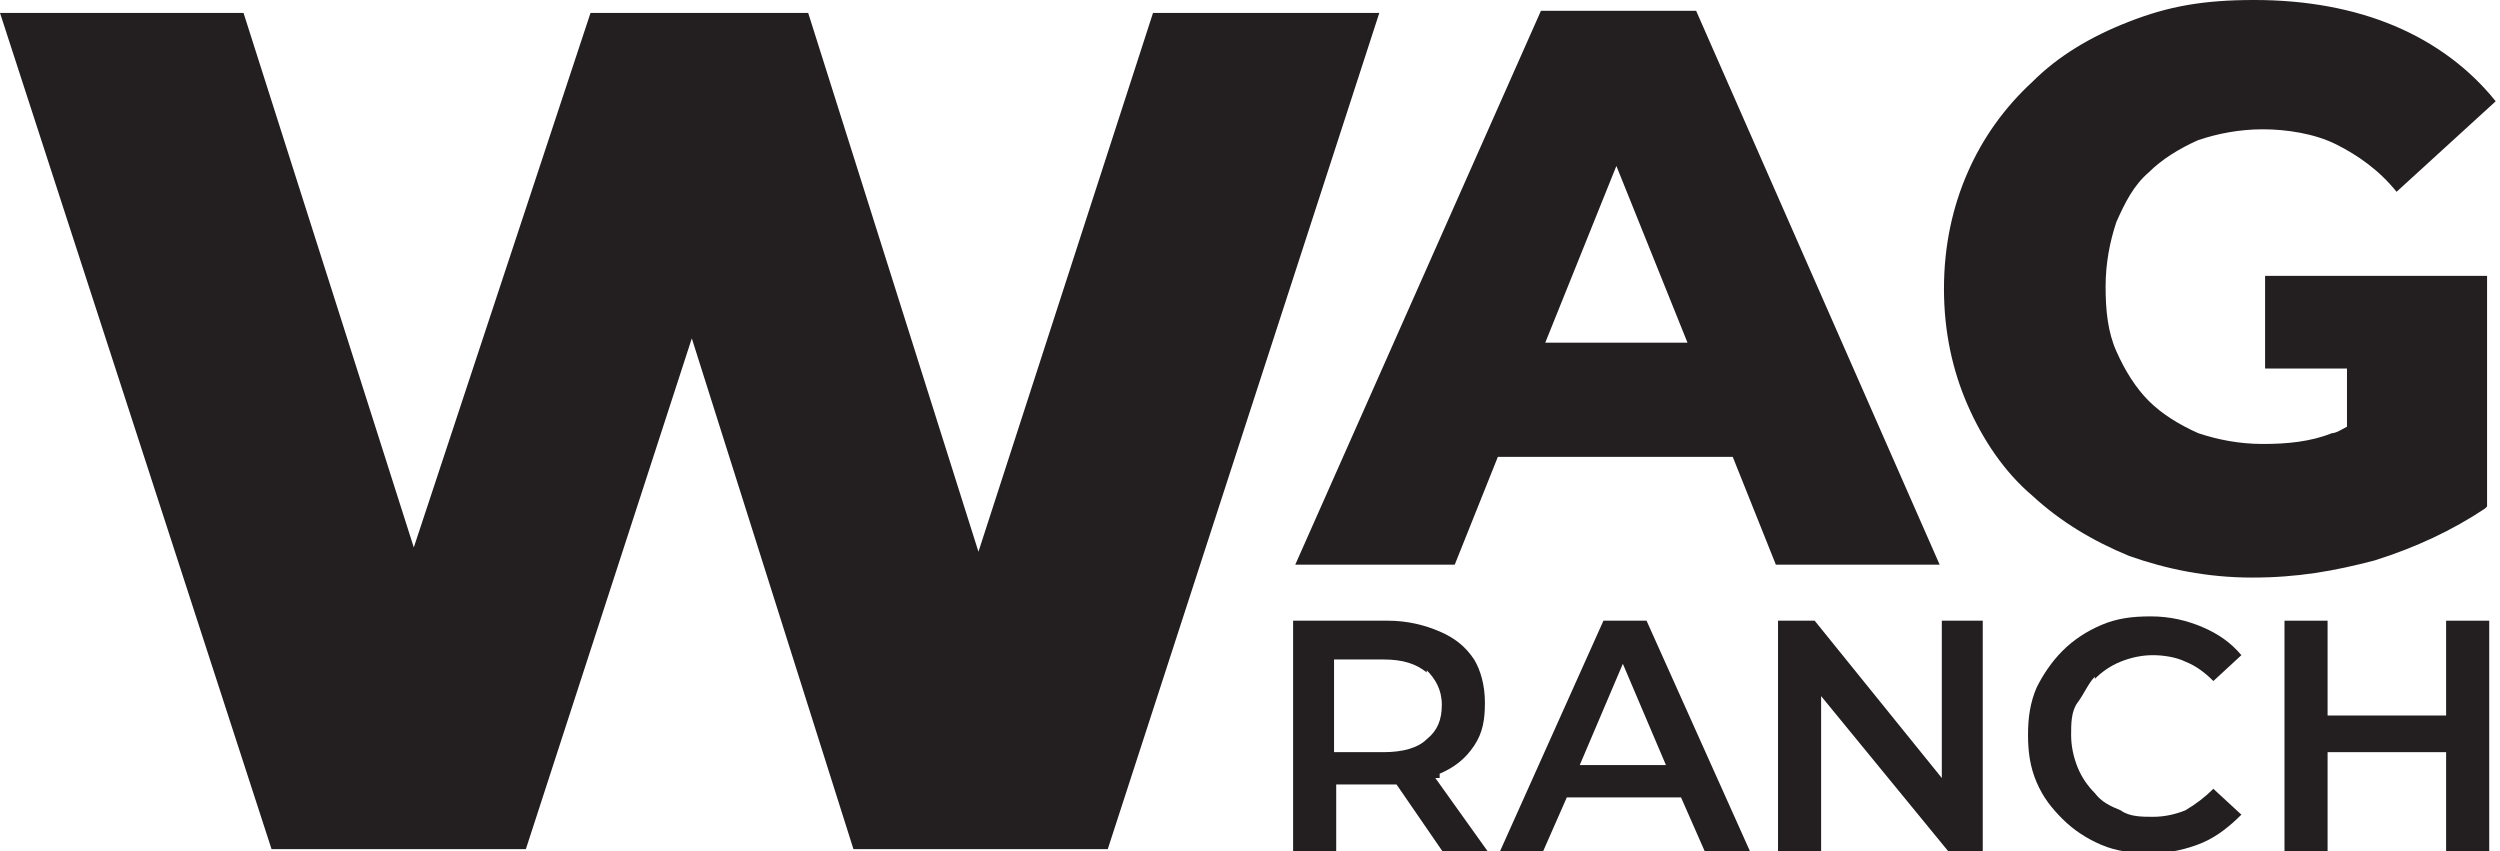 <?xml version="1.0" encoding="UTF-8"?>
<svg xmlns="http://www.w3.org/2000/svg" id="Layer_1" version="1.1" viewBox="0 0 116 39.5">
  <defs>
    <style>
      .st0 {
        fill: #231f20;
      }
    </style>
  </defs>
  <path class="st0" d="M66.8,35.9c.7-.3,1.2-.7,1.6-1.3.4-.6.5-1.2.5-2s-.2-1.5-.5-2c-.4-.6-.9-1-1.6-1.3-.7-.3-1.5-.5-2.4-.5h-4.4v10.7h2v-3.1h2.4c.1,0,.3,0,.4,0l2.2,3.2h2.1l-2.5-3.5c0,0,.1,0,.2,0ZM66.2,31.1c.4.4.7.9.7,1.6s-.2,1.2-.7,1.6c-.4.4-1.1.6-2,.6h-2.3v-4.3h2.3c.9,0,1.5.2,2,.6Z"></path>
  <path class="st0" d="M74.4,28.8l-4.8,10.7h2l1.1-2.5h5.3l1.1,2.5h2.1l-4.8-10.7h-2ZM73.3,35.5l2-4.7,2,4.7h-4Z"></path>
  <polygon class="st0" points="90.1 36.1 84.2 28.8 82.5 28.8 82.5 39.5 84.5 39.5 84.5 32.3 90.4 39.5 92 39.5 92 28.8 90.1 28.8 90.1 36.1"></polygon>
  <path class="st0" d="M97.2,31.5c.3-.3.7-.6,1.2-.8.5-.2,1-.3,1.5-.3s1.1.1,1.5.3c.5.2.9.5,1.3.9l1.3-1.2c-.5-.6-1.1-1-1.8-1.3-.7-.3-1.5-.5-2.4-.5s-1.6.1-2.3.4c-.7.3-1.3.7-1.8,1.2-.5.5-.9,1.1-1.2,1.7-.3.7-.4,1.4-.4,2.2s.1,1.5.4,2.2c.3.7.7,1.2,1.2,1.7.5.5,1.1.9,1.8,1.2.7.3,1.5.4,2.3.4s1.7-.2,2.4-.5c.7-.3,1.3-.8,1.8-1.3l-1.3-1.2c-.4.4-.8.7-1.3,1-.5.2-1,.3-1.5.3s-1.1,0-1.5-.3c-.5-.2-.9-.4-1.2-.8-.3-.3-.6-.7-.8-1.2-.2-.5-.3-1-.3-1.5s0-1.1.3-1.5.5-.9.8-1.2Z"></path>
  <polygon class="st0" points="113.5 33.2 108 33.2 108 28.8 106 28.8 106 39.5 108 39.5 108 34.9 113.5 34.9 113.5 39.5 115.5 39.5 115.5 28.8 113.5 28.8 113.5 33.2"></polygon>
  <path class="st0" d="M78.7.5h-7.2l-11.4,25.7h7.4l2-5h10.9l2,5h7.6L78.7.5ZM71.7,15.9l3.3-8.2,3.3,8.2h-6.6Z"></path>
  <path class="st0" d="M115.4,23.5v-10.7h-6.5s-3.8,0-3.8,0v4.3h3.8v2.7c-.2.1-.5.3-.7.3-1,.4-2.1.5-3.2.5s-2.1-.2-3-.5c-.9-.4-1.7-.9-2.3-1.5-.6-.6-1.1-1.4-1.5-2.3-.4-.9-.5-1.9-.5-3s.2-2.1.5-3c.4-.9.8-1.7,1.5-2.3.6-.6,1.4-1.1,2.3-1.5.9-.3,1.9-.5,3-.5s2.4.2,3.4.7c1,.5,2,1.2,2.8,2.2l4.6-4.2c-1.2-1.5-2.8-2.7-4.7-3.5-1.9-.8-4.1-1.2-6.5-1.2s-4,.3-5.8,1-3.3,1.6-4.5,2.8c-1.3,1.2-2.3,2.6-3,4.2-.7,1.6-1.1,3.4-1.1,5.4s.4,3.8,1.1,5.4c.7,1.6,1.7,3.1,3,4.2,1.3,1.2,2.8,2.1,4.5,2.8,1.7.6,3.6,1,5.7,1s3.8-.3,5.7-.8c1.9-.6,3.6-1.4,5.1-2.4Z"></path>
  <polygon class="st0" points="53.5 .6 45.4 25.6 37.5 .6 27.4 .6 19.2 25.4 11.3 .6 0 .6 12.6 39.4 24.4 39.4 32.1 15.7 39.6 39.4 51.4 39.4 64 .6 53.5 .6"></polygon>
</svg>
